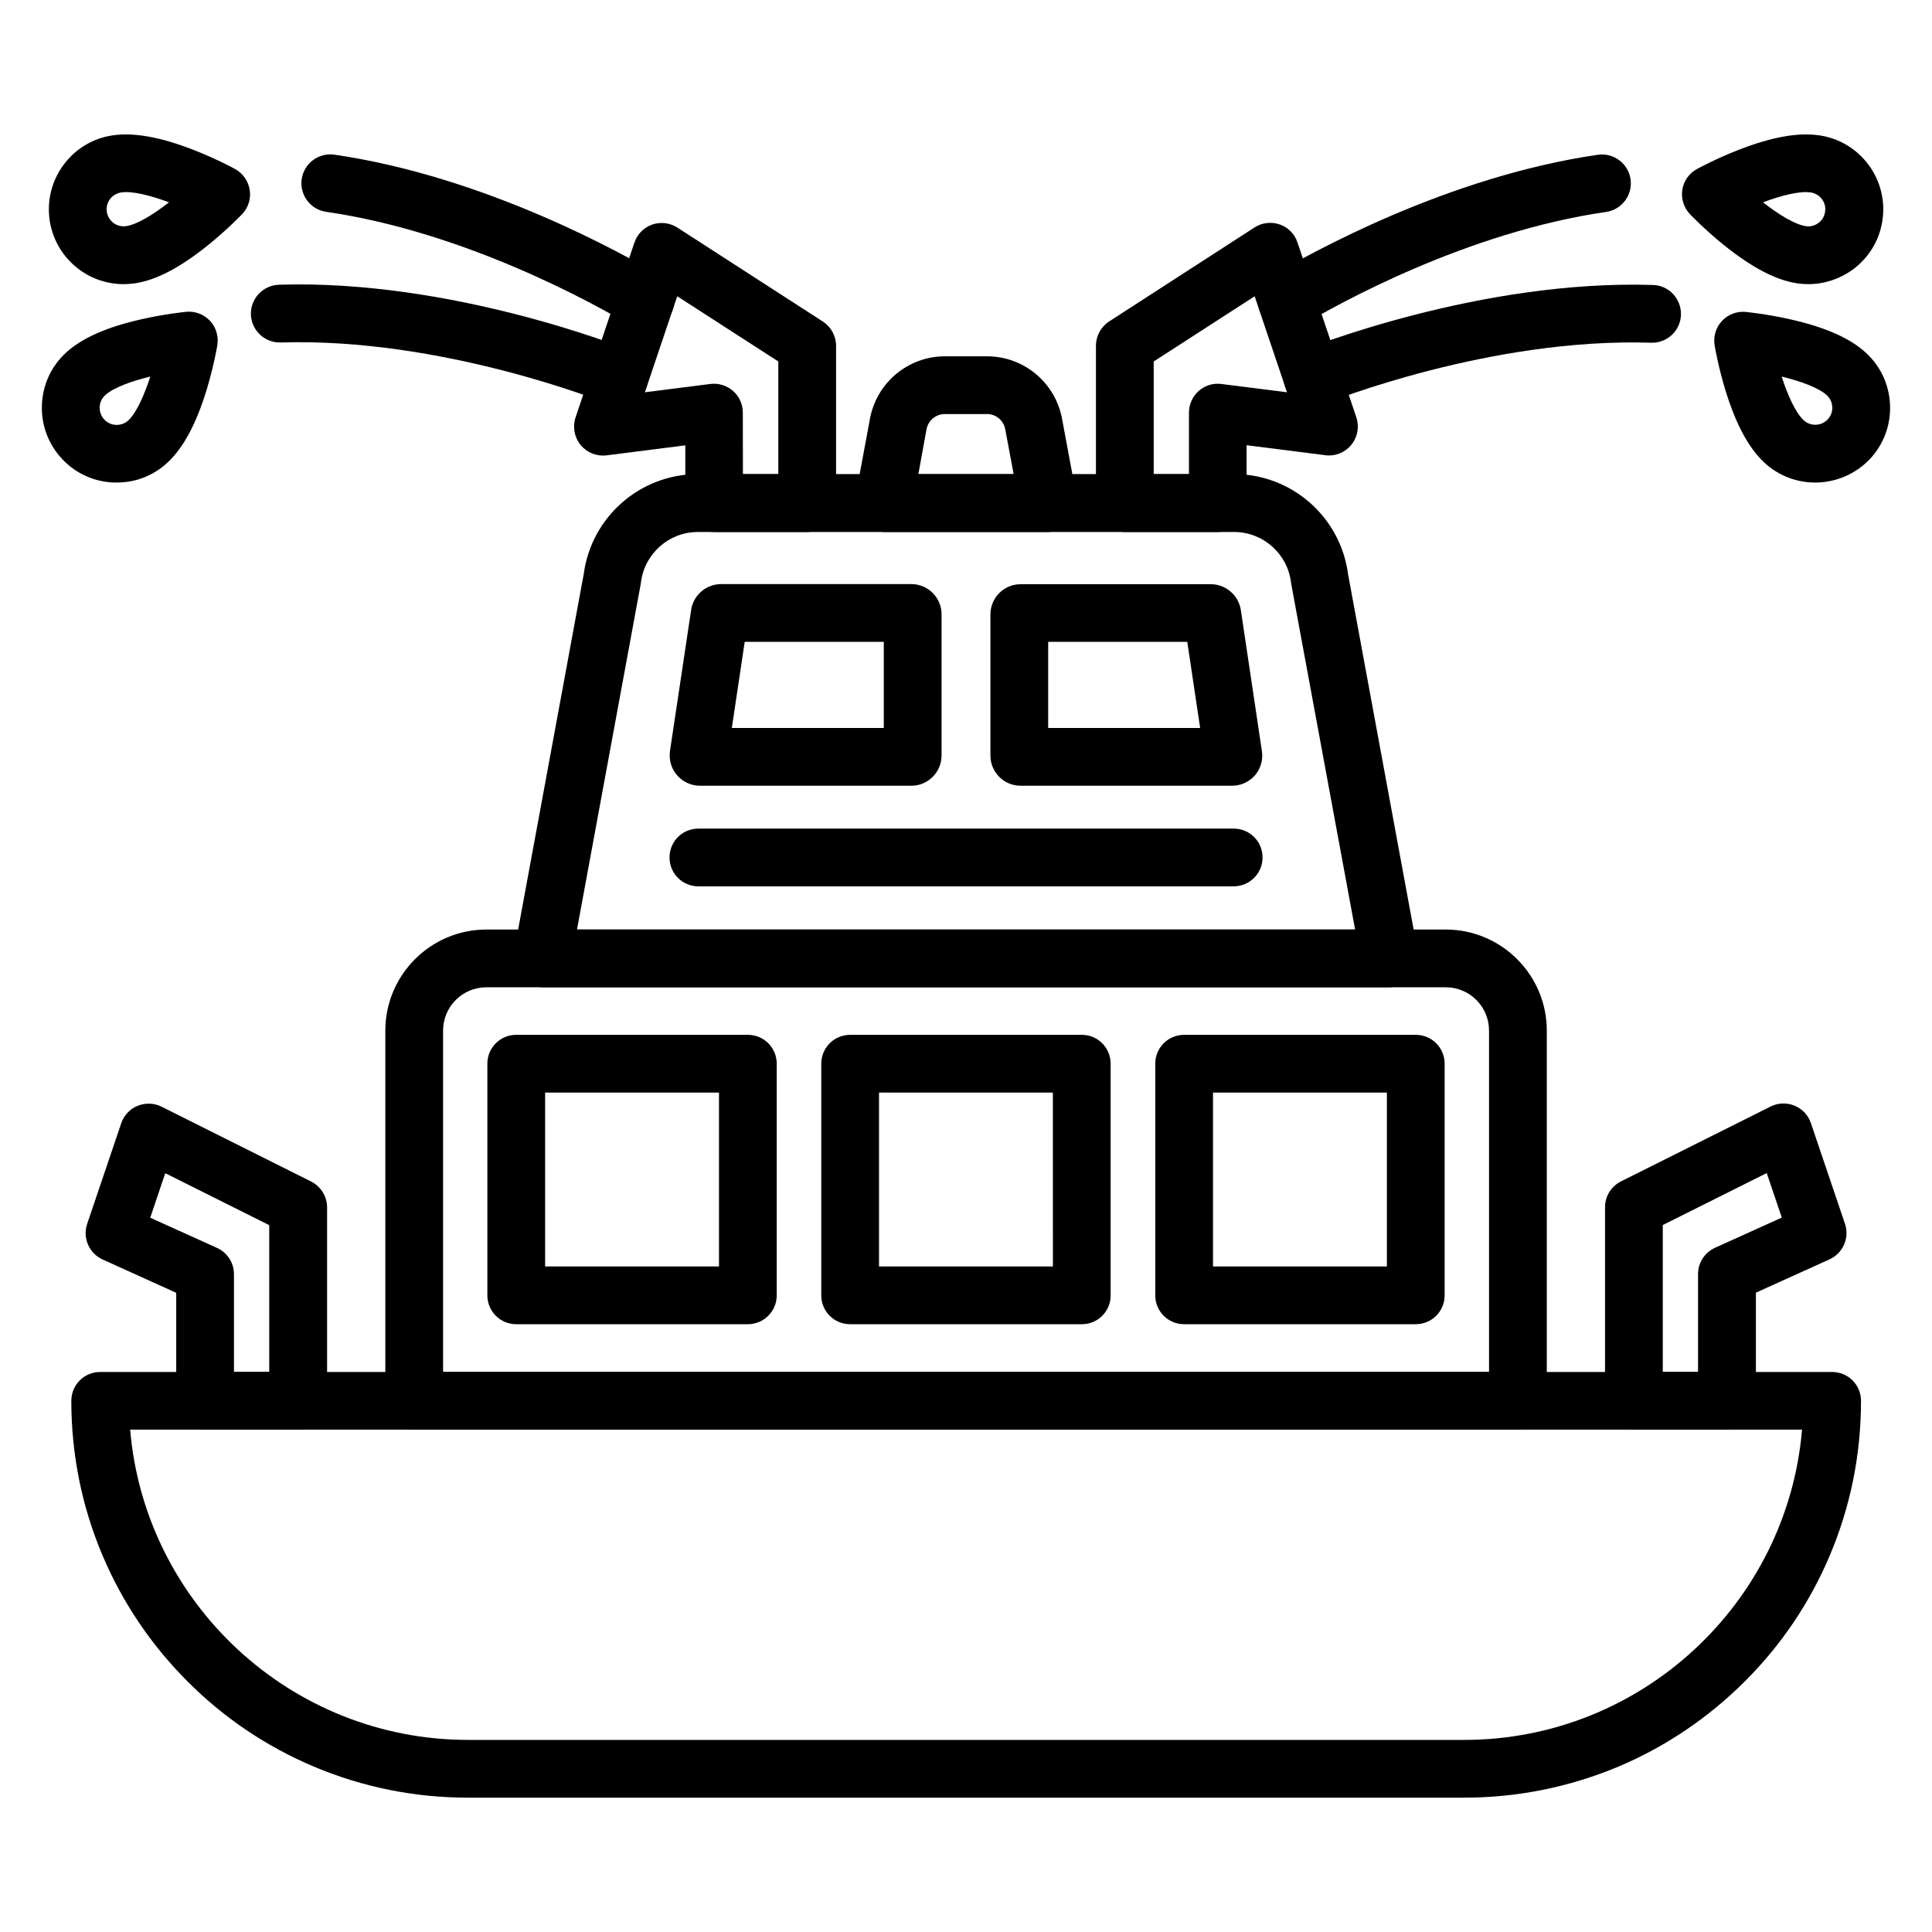 <?xml version="1.0" encoding="UTF-8"?>
<!-- Uploaded to: SVG Repo, www.svgrepo.com, Generator: SVG Repo Mixer Tools -->
<svg fill="#000000" width="800px" height="800px" version="1.1" viewBox="144 144 512 512" xmlns="http://www.w3.org/2000/svg">
 <g>
  <path d="m531.95 620.4h-263.89c-14.191 0-27.965-2.773-40.941-8.258-12.531-5.293-23.789-12.883-33.418-22.543-9.66-9.66-17.25-20.918-22.543-33.418-5.484-12.977-8.258-26.754-8.258-40.941 0-4.242 3.41-7.652 7.652-7.652h458.98c4.242 0 7.652 3.41 7.652 7.652 0 14.191-2.773 27.965-8.258 40.941-5.293 12.531-12.883 23.789-22.543 33.418s-20.918 17.25-33.418 22.543c-13.012 5.453-26.785 8.258-41.008 8.258zm-353.46-97.539c3.891 45.98 42.57 82.234 89.57 82.234h263.93c46.969 0 85.68-36.223 89.57-82.234z"/>
  <path d="m601.65 522.86h-24.648c-4.242 0-7.652-3.41-7.652-7.652v-51.277c0-2.902 1.625-5.547 4.242-6.856l39.637-19.832c1.977-0.988 4.305-1.086 6.344-0.223 2.039 0.828 3.637 2.519 4.336 4.625l9.023 26.656c1.277 3.731-0.512 7.812-4.082 9.438l-19.516 8.832v28.602c-0.031 4.242-3.441 7.688-7.684 7.688zm-16.996-15.309h9.344v-25.891c0-2.996 1.754-5.738 4.496-6.984l17.695-8.004-3.984-11.797-27.551 13.773z"/>
  <path d="m223 522.86h-24.648c-4.242 0-7.652-3.41-7.652-7.652v-28.602l-19.516-8.832c-3.57-1.625-5.356-5.707-4.082-9.438l9.023-26.656c0.703-2.106 2.297-3.793 4.336-4.625 2.039-0.828 4.367-0.766 6.344 0.223l39.637 19.832c2.582 1.309 4.242 3.953 4.242 6.856v51.242c-0.031 4.207-3.441 7.652-7.684 7.652zm-16.996-15.309h9.344v-38.871l-27.551-13.773-3.984 11.797 17.695 8.004c2.742 1.242 4.496 3.953 4.496 6.984z"/>
  <path d="m546.23 522.86h-292.46c-4.242 0-7.652-3.41-7.652-7.652v-98.086c0-14.762 12.02-26.785 26.785-26.785h254.23c14.762 0 26.785 12.02 26.785 26.785v98.082c-0.035 4.211-3.445 7.656-7.688 7.656zm-284.81-15.309h277.19v-90.43c0-6.344-5.133-11.48-11.48-11.48h-254.23c-6.344 0-11.48 5.133-11.48 11.48z"/>
  <path d="m342.19 494.93h-61.383c-4.242 0-7.652-3.41-7.652-7.652v-61.383c0-4.242 3.41-7.652 7.652-7.652h61.383c4.242 0 7.652 3.41 7.652 7.652v61.383c0 4.238-3.441 7.652-7.652 7.652zm-53.73-15.305h46.078v-46.078h-46.078z"/>
  <path d="m430.71 494.93h-61.414c-4.242 0-7.652-3.41-7.652-7.652v-61.383c0-4.242 3.41-7.652 7.652-7.652h61.383c4.242 0 7.652 3.41 7.652 7.652v61.383c0.031 4.238-3.414 7.652-7.621 7.652zm-53.762-15.305h46.078l-0.004-46.078h-46.074z"/>
  <path d="m519.19 494.93h-61.383c-4.242 0-7.652-3.41-7.652-7.652v-61.383c0-4.242 3.41-7.652 7.652-7.652h61.383c4.242 0 7.652 3.41 7.652 7.652v61.383c0 4.238-3.41 7.652-7.652 7.652zm-53.73-15.305h46.078v-46.078h-46.078z"/>
  <path d="m511.86 405.64h-223.71c-2.297 0-4.465-0.988-5.996-2.68-1.531-1.723-2.231-3.984-1.977-6.281 0.031-0.16 0.031-0.32 0.062-0.512l18.461-100.06c2.008-15.113 14.953-26.465 30.195-26.465h142.15c15.273 0 28.188 11.352 30.195 26.465l18.461 100.06c0.031 0.129 0.031 0.254 0.062 0.383 0.32 2.297-0.383 4.59-1.914 6.344-1.457 1.727-3.66 2.746-5.988 2.746zm-214.95-15.305h206.21l-16.934-91.609c-0.031-0.16-0.062-0.285-0.062-0.445-0.957-7.559-7.398-13.297-15.051-13.297h-142.15c-7.621 0-14.094 5.707-15.051 13.297-0.031 0.16-0.031 0.285-0.062 0.445z"/>
  <path d="m385.52 352.23h-56.027c-2.328 0-4.527-1.02-6.059-2.773-1.531-1.754-2.199-4.082-1.883-6.41v-0.031l5.613-37.402c0.574-3.891 3.984-6.824 7.941-6.824h50.414c4.434 0 8.004 3.602 8.004 8.004v37.402c0 4.434-3.606 8.035-8.004 8.035zm-47.578-15.305h40.273v-22.832l-36.859 0.004z"/>
  <path d="m470.5 352.23h-56.023c-4.434 0-8.004-3.602-8.004-8.004v-37.402c0-4.434 3.602-8.004 8.004-8.004h50.414c3.953 0 7.332 2.934 7.941 6.824l5.582 37.402c0.352 2.297-0.32 4.625-1.816 6.41-1.539 1.754-3.738 2.773-6.098 2.773zm-7.207-6.856m0-0.062v0.062-0.062zm-41.516-8.387h40.273l-3.41-22.832-36.863 0.004z"/>
  <path d="m470.91 378.89h-141.83c-4.242 0-7.652-3.41-7.652-7.652 0-4.242 3.41-7.652 7.652-7.652h141.86c4.242 0 7.652 3.41 7.652 7.652 0 4.238-3.441 7.652-7.684 7.652z"/>
  <path d="m421.62 284.98h-43.207c-2.328 0-4.527-1.02-6.027-2.84-1.5-1.785-2.106-4.144-1.691-6.441l3.859-20.758c1.785-9.566 10.141-16.516 19.867-16.516h11.16c9.727 0 18.078 6.953 19.867 16.516l3.859 20.727c0.445 2.297-0.16 4.625-1.625 6.41-1.469 1.848-3.703 2.902-6.062 2.902zm-7.301-6.348m-0.031-0.031m0-0.031v0 0zm0-0.031v0 0zm0-0.031m-26.914-8.836h25.254l-2.231-11.926c-0.445-2.328-2.457-4.019-4.848-4.019h-11.16c-2.359 0-4.398 1.691-4.848 4.019z"/>
  <path d="m466.77 284.98h-24.68c-4.242 0-7.652-3.41-7.652-7.652v-41.711c0-2.582 1.309-5.008 3.508-6.441l38.52-24.902c1.977-1.277 4.434-1.562 6.664-0.797 2.231 0.766 3.984 2.551 4.719 4.781l15.594 46.332c0.828 2.488 0.352 5.262-1.34 7.301-1.656 2.039-4.273 3.094-6.887 2.742l-20.855-2.648v15.305c0.062 4.246-3.383 7.691-7.59 7.691zm-17.027-15.309h9.344v-16.324c0-2.199 0.957-4.273 2.582-5.738 1.656-1.465 3.828-2.137 6.027-1.848l17.379 2.199-8.578-25.445-26.754 17.281z"/>
  <path d="m484.98 231.32c-2.613 0-5.164-1.34-6.57-3.731-2.168-3.637-0.957-8.324 2.68-10.492 10.203-6.059 46.586-26.305 86.348-32.078 4.176-0.605 8.066 2.297 8.672 6.473s-2.297 8.066-6.473 8.672c-36.957 5.356-71.105 24.395-80.707 30.102-1.27 0.707-2.609 1.055-3.949 1.055z"/>
  <path d="m491.83 251.66c-3.027 0-5.898-1.816-7.109-4.781-1.594-3.922 0.32-8.387 4.242-9.949 1.914-0.766 47.32-18.875 93.109-17.41 4.211 0.129 7.523 3.668 7.398 7.906-0.129 4.144-3.539 7.398-7.652 7.398h-0.254c-42.57-1.371-85.105 15.594-86.891 16.324-0.93 0.32-1.887 0.512-2.844 0.512z"/>
  <path d="m623.27 219.3c-1.02 0-2.039-0.062-3.062-0.223-5.644-0.859-12.02-4.211-19.449-10.203-5.039-4.082-8.738-7.941-8.895-8.098-1.625-1.723-2.391-4.113-2.039-6.441 0.352-2.359 1.785-4.398 3.891-5.547 0.191-0.094 4.879-2.68 10.938-5.039 8.895-3.477 15.941-4.719 21.621-3.859 5.231 0.797 9.82 3.602 12.977 7.875 3.125 4.273 4.398 9.504 3.602 14.73-0.797 5.231-3.602 9.82-7.875 12.977-3.481 2.488-7.531 3.828-11.707 3.828zm-12.055-21.684c4.082 3.188 8.387 5.867 11.32 6.312 1.18 0.191 2.391-0.094 3.348-0.828 0.988-0.703 1.594-1.754 1.785-2.965 0.191-1.18-0.094-2.391-0.828-3.348-0.703-0.957-1.754-1.594-2.965-1.785-2.902-0.449-7.812 0.797-12.66 2.613z"/>
  <path d="m625.05 271.88c-4.848 0-9.695-1.754-13.488-5.293-4.176-3.891-7.59-10.234-10.363-19.355-1.883-6.219-2.773-11.48-2.805-11.703-0.383-2.359 0.32-4.75 1.945-6.473 1.625-1.754 3.953-2.613 6.312-2.391 0.223 0.031 5.547 0.543 11.863 1.977 9.312 2.106 15.879 5.039 20.059 8.93 3.891 3.602 6.121 8.516 6.312 13.809 0.191 5.293-1.691 10.332-5.293 14.223-3.926 4.141-9.219 6.277-14.543 6.277zm-8.895-28.094c1.594 4.91 3.637 9.535 5.836 11.574 1.816 1.691 4.688 1.594 6.379-0.223 1.691-1.816 1.594-4.688-0.223-6.379-2.172-2.008-6.957-3.731-11.992-4.973z"/>
  <path d="m357.91 284.98h-24.648c-4.242 0-7.652-3.41-7.652-7.652v-15.305l-20.855 2.648c-2.613 0.32-5.199-0.703-6.887-2.742-1.656-2.039-2.168-4.781-1.34-7.301l15.594-46.332c0.766-2.231 2.488-4.019 4.719-4.781 2.231-0.766 4.688-0.477 6.664 0.797l38.555 24.898c2.168 1.402 3.508 3.828 3.508 6.441v41.676c0 4.207-3.445 7.652-7.656 7.652zm-17.027-15.309h9.375v-29.879l-26.785-17.281-8.578 25.445 17.348-2.199c2.168-0.285 4.367 0.414 6.027 1.848 1.656 1.465 2.582 3.539 2.582 5.738z"/>
  <path d="m315.02 231.32c-1.34 0-2.68-0.352-3.891-1.086-9.598-5.703-43.777-24.742-80.703-30.098-4.176-0.605-7.078-4.496-6.473-8.672 0.605-4.176 4.496-7.078 8.672-6.473 39.73 5.773 76.113 26.02 86.316 32.078 3.637 2.168 4.816 6.856 2.68 10.492-1.434 2.422-3.984 3.758-6.602 3.758z"/>
  <path d="m308.16 251.66c-0.957 0-1.914-0.191-2.871-0.574-1.785-0.734-44.324-17.664-86.891-16.324-4.242 0.129-7.75-3.188-7.906-7.398-0.129-4.211 3.188-7.75 7.398-7.906 45.758-1.465 91.195 16.645 93.109 17.41 3.922 1.594 5.805 6.027 4.242 9.949-1.184 3.027-4.051 4.844-7.082 4.844z"/>
  <path d="m176.73 219.3c-4.176 0-8.227-1.309-11.672-3.828-4.269-3.156-7.074-7.746-7.875-12.977-0.797-5.231 0.477-10.457 3.602-14.73 3.129-4.273 7.719-7.078 12.949-7.875 5.644-0.859 12.723 0.383 21.621 3.859 6.027 2.359 10.715 4.91 10.938 5.039 2.074 1.148 3.508 3.188 3.891 5.547 0.352 2.359-0.383 4.719-2.039 6.441-0.16 0.16-3.859 4.019-8.895 8.098-7.43 5.996-13.773 9.344-19.449 10.203-1.027 0.125-2.047 0.223-3.07 0.223zm-0.637-24.297c-1.18 0.191-2.231 0.828-2.965 1.785-0.703 0.957-0.988 2.168-0.828 3.348 0.191 1.18 0.828 2.231 1.785 2.965 0.957 0.703 2.168 0.988 3.348 0.828 2.965-0.445 7.269-3.125 11.352-6.312-4.848-1.816-9.758-3.062-12.691-2.613z"/>
  <path d="m174.94 271.88h-0.734c-5.293-0.191-10.203-2.422-13.809-6.312-3.602-3.891-5.484-8.93-5.293-14.223 0.191-5.293 2.422-10.203 6.312-13.809 4.176-3.891 10.746-6.824 20.059-8.93 6.312-1.434 11.637-1.945 11.863-1.977 2.359-0.223 4.688 0.668 6.312 2.391 1.625 1.754 2.328 4.144 1.945 6.473-0.031 0.223-0.926 5.484-2.805 11.703-2.773 9.121-6.188 15.465-10.363 19.355-3.699 3.477-8.449 5.328-13.488 5.328zm8.898-28.094c-5.039 1.242-9.789 2.934-11.988 4.973-0.895 0.828-1.402 1.945-1.434 3.156-0.031 1.211 0.383 2.359 1.211 3.254s1.945 1.402 3.156 1.434c1.211 0.031 2.359-0.383 3.254-1.211 2.164-2.07 4.207-6.695 5.801-11.605z"/>
 </g>
</svg>